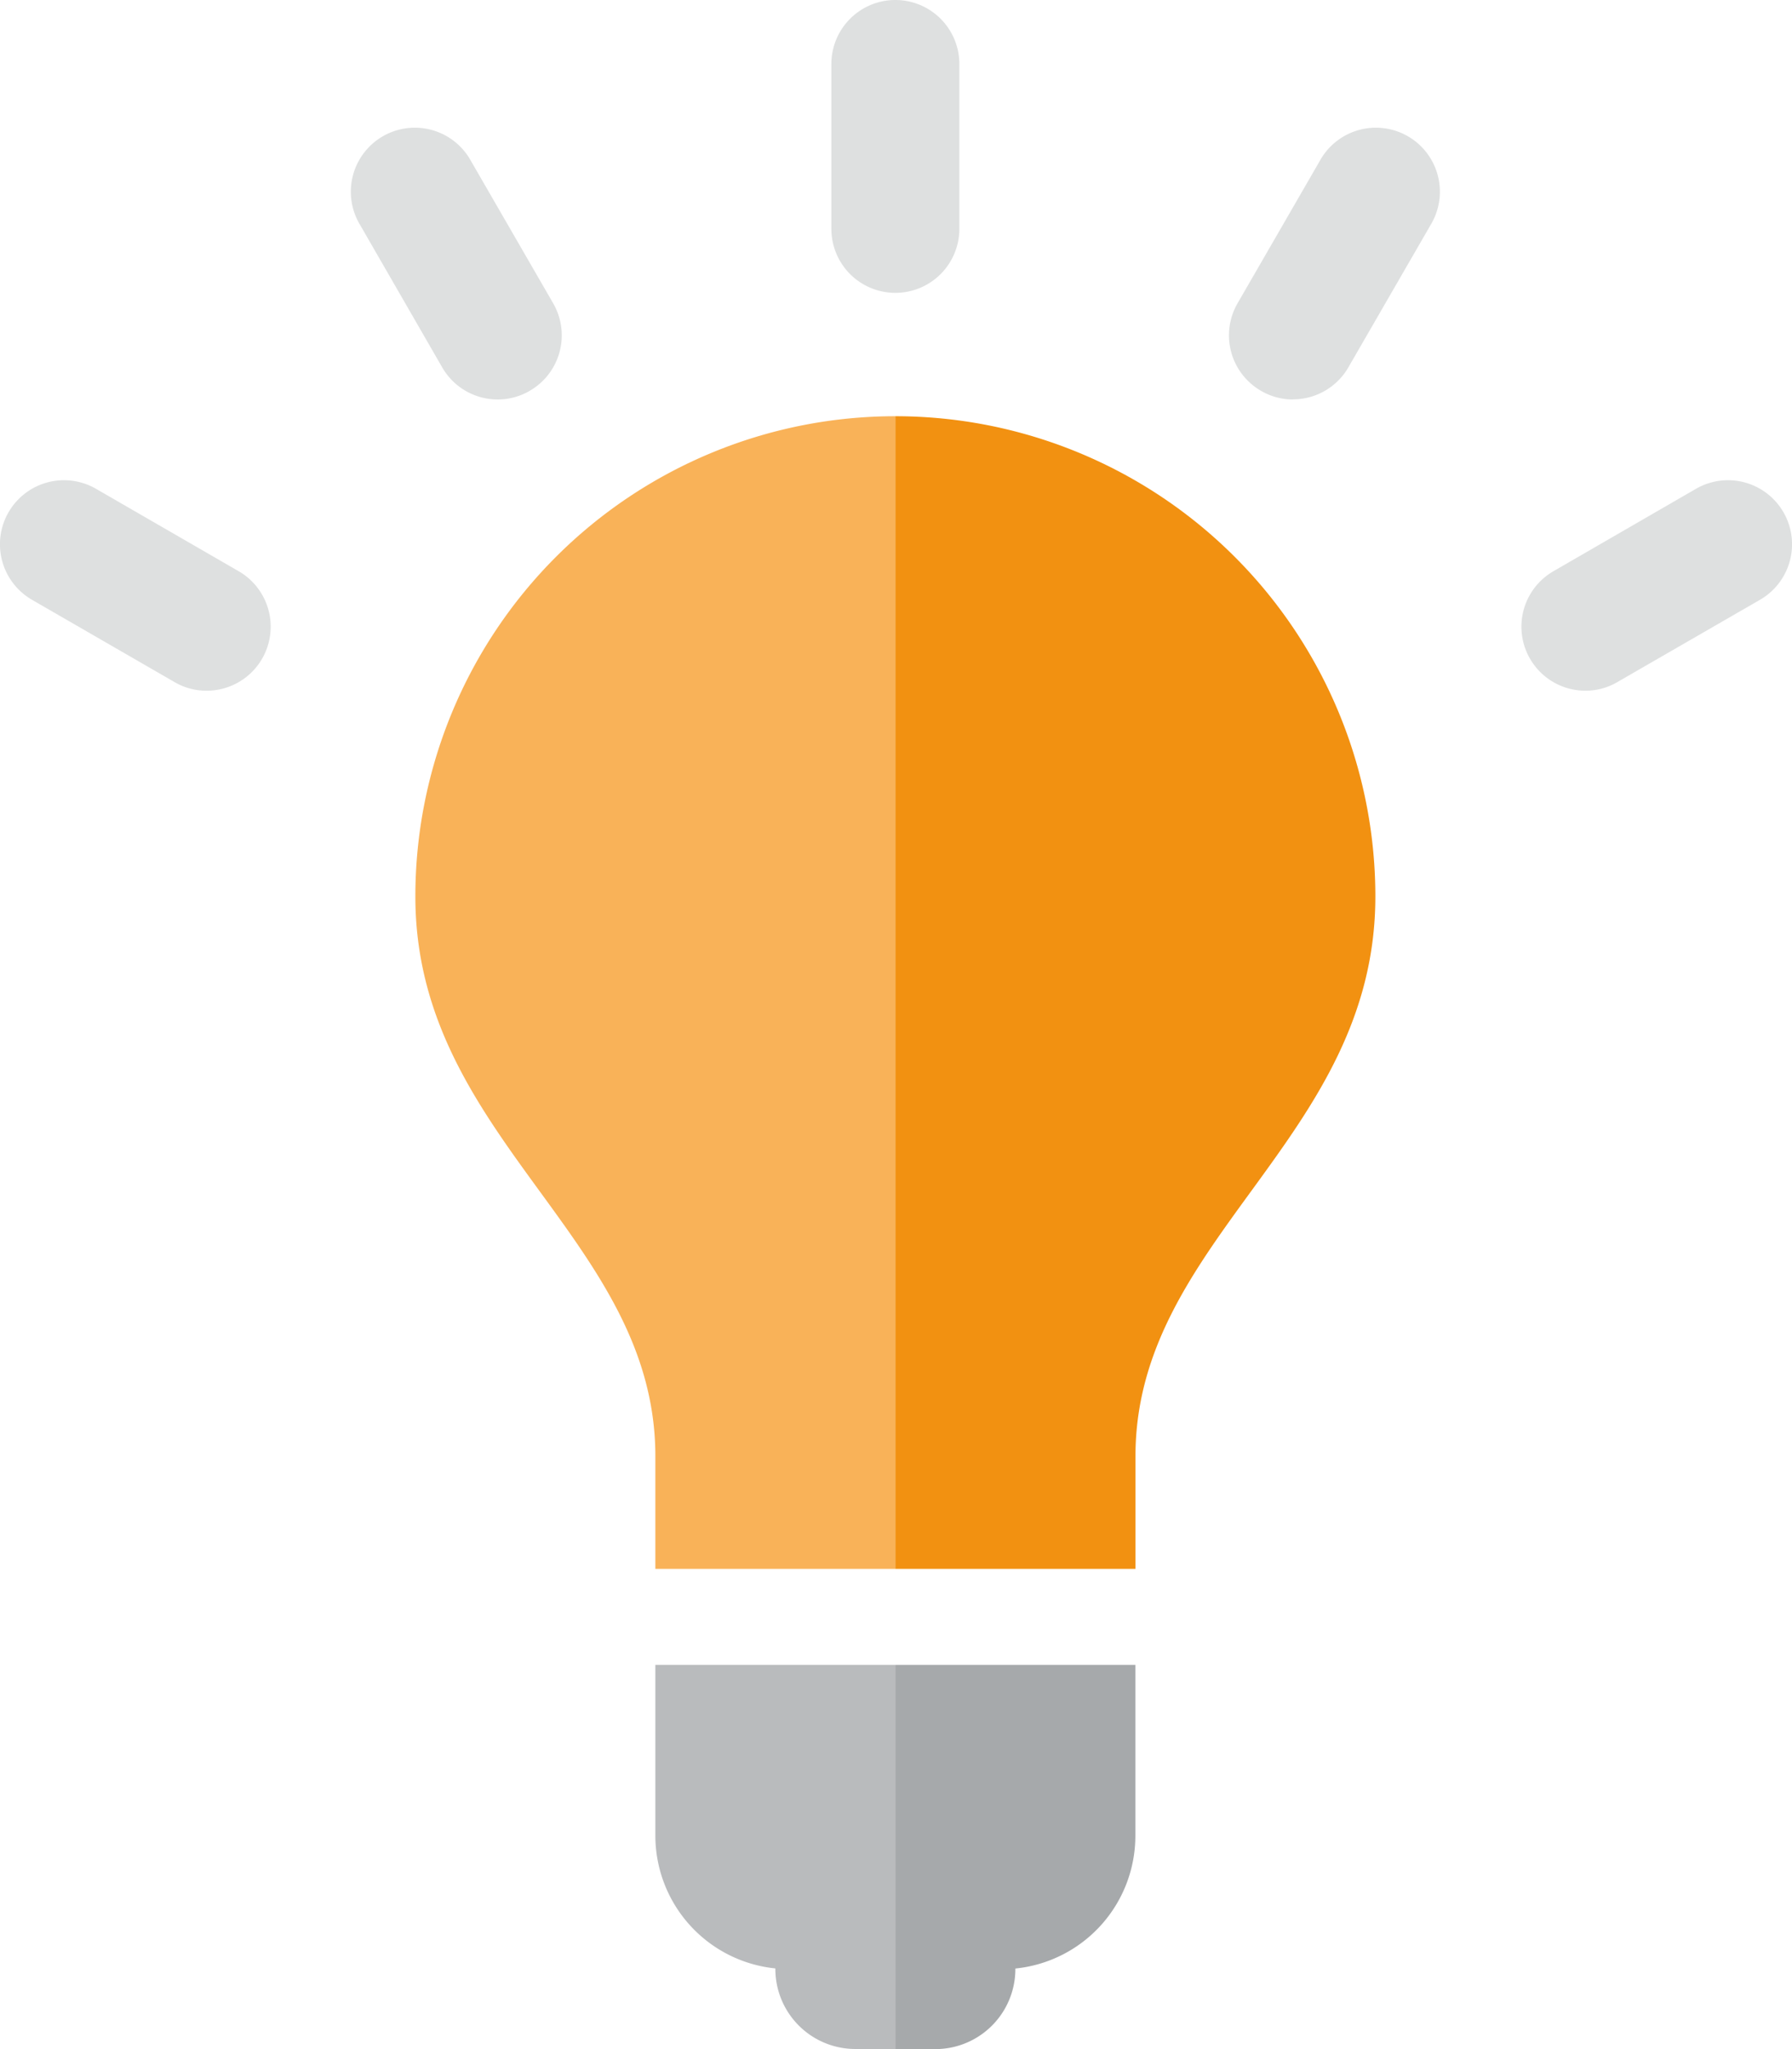 <svg xmlns="http://www.w3.org/2000/svg" viewBox="0 0 168 192"><defs><style>.cls-1{fill:#f29111;}.cls-2{fill:#f9b258;}.cls-3{fill:#b9bbbd;}.cls-4{fill:#a6a9ab;}.cls-5{fill:#dee0e0;}</style></defs><title>solution</title><g id="Layer_2" data-name="Layer 2"><g id="Icons"><path class="cls-1" d="M83.94,39V147h22.51V136.45c0-20.42,22.49-29.79,22.49-52.45a45,45,0,0,0-45-45Z"/><path class="cls-2" d="M83.94,39V147H61.44V136.45c0-20.42-22.5-29.79-22.5-52.45a45,45,0,0,1,45-45Z"/><path class="cls-3" d="M61.44,156v16a12.51,12.51,0,0,0,11.25,12.44v.05a7.5,7.5,0,0,0,7.5,7.5h3.75V156Z"/><path class="cls-4" d="M83.94,156v36h3.75a7.5,7.5,0,0,0,7.5-7.5v-.05A12.5,12.5,0,0,0,106.44,172V156Z"/><path class="cls-5" d="M83.94,27.44a6,6,0,0,1-6-6V6a6,6,0,0,1,12,0V21.44a6,6,0,0,1-6,6Z"/><path class="cls-5" d="M46.67,37.43a6,6,0,0,1-5.21-3L33.75,21.06a6,6,0,1,1,10.39-6l7.72,13.36a6,6,0,0,1-2.2,8.2,5.93,5.93,0,0,1-3,.81Z"/><path class="cls-5" d="M148.64,64.72a6,6,0,0,1-3-11.2L159,45.8a6,6,0,0,1,6,10.4l-13.37,7.71a5.9,5.9,0,0,1-3,.81Z"/><path class="cls-5" d="M19.36,64.72a5.9,5.9,0,0,1-3-.81L3,56.2A6,6,0,0,1,9,45.8l13.37,7.72a6,6,0,0,1-3,11.2Z"/><path class="cls-5" d="M121.22,37.43a5.9,5.9,0,0,1-3-.81,6,6,0,0,1-2.2-8.2l7.72-13.36a6,6,0,1,1,10.39,6l-7.72,13.36a6,6,0,0,1-5.2,3Z"/></g></g></svg>